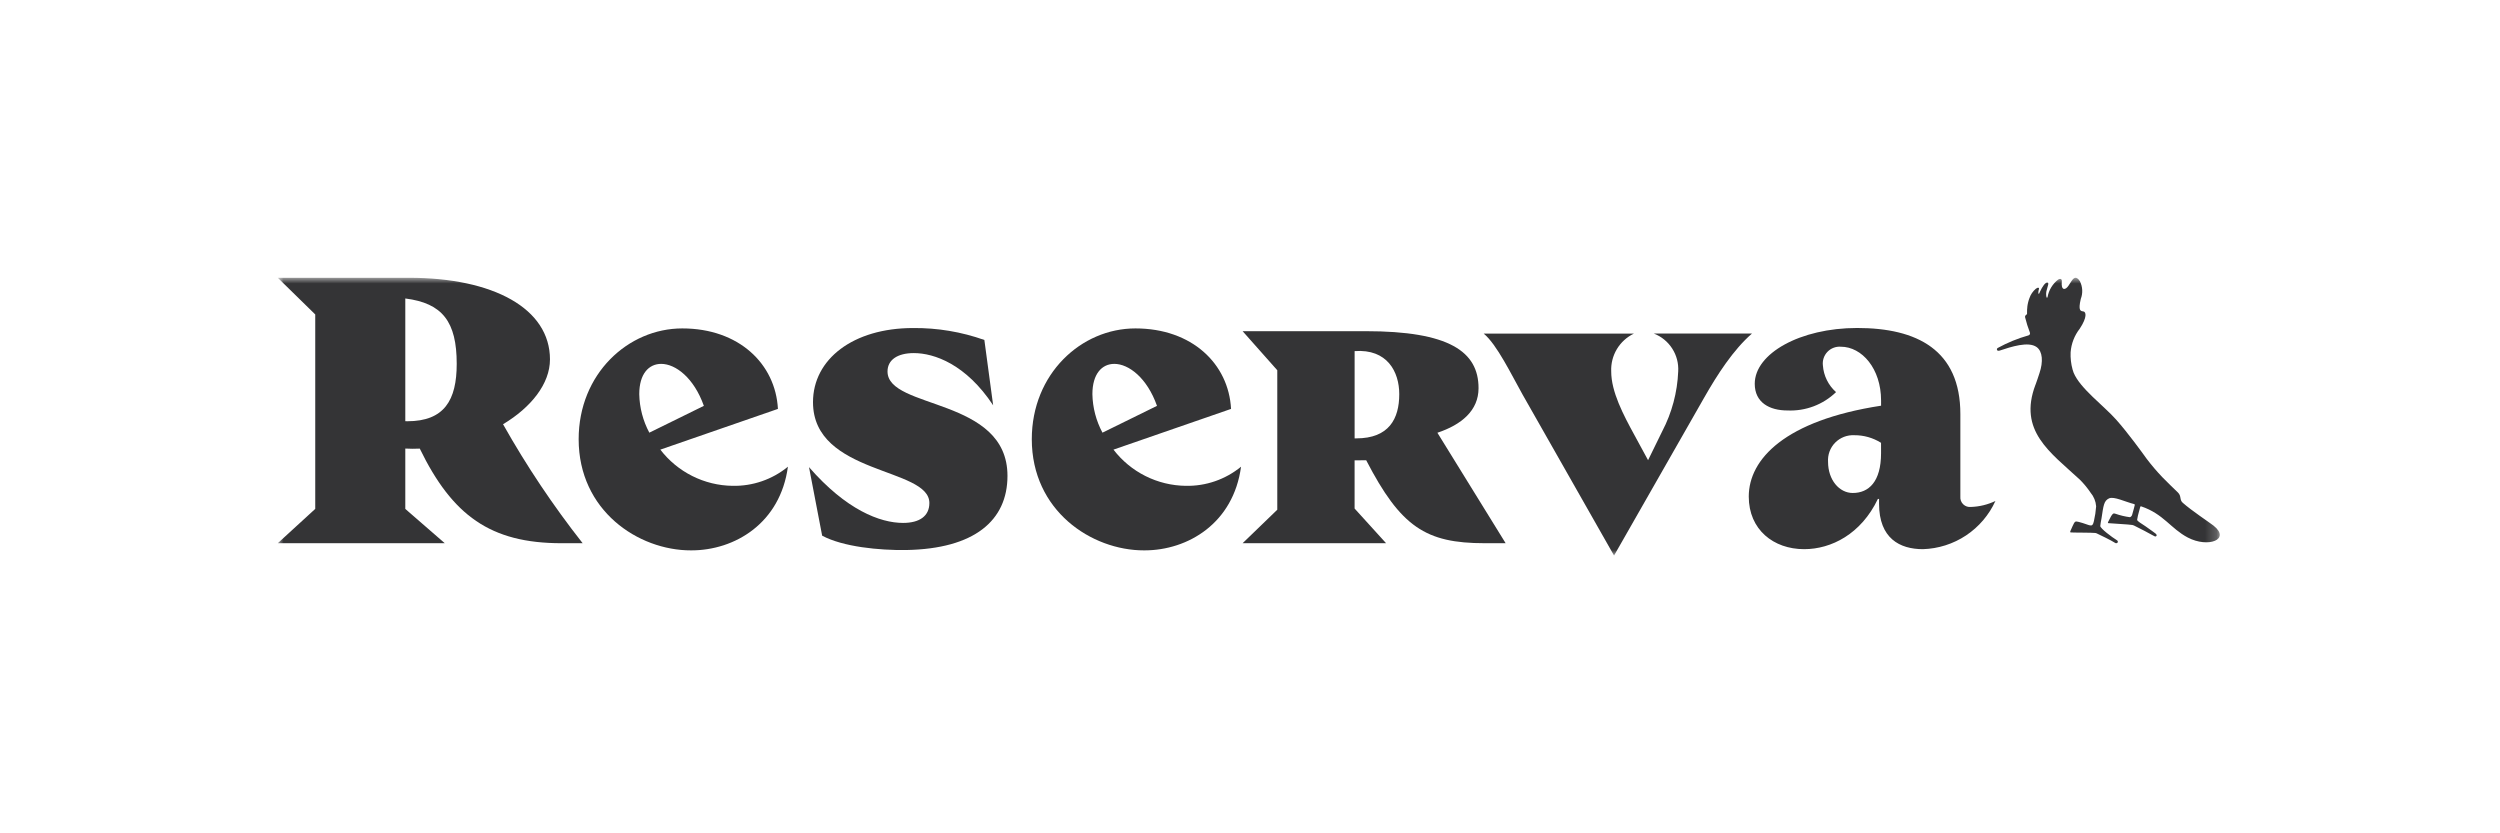 <svg width="216" height="72" viewBox="0 0 216 72" fill="none" xmlns="http://www.w3.org/2000/svg">
<mask id="mask0_5692_321" style="mask-type:luminance" maskUnits="userSpaceOnUse" x="24" y="24" width="168" height="24">
<path d="M191.79 24H24V48H191.79V24Z" fill="white"/>
</mask>
<g mask="url(#mask0_5692_321)">
<path d="M47.518 31.058C47.518 26.651 42.628 24 35.328 24H24L27.237 27.168V43.968L24 46.933H38.428L35.018 43.971V38.755C35.225 38.767 35.432 38.773 35.638 38.774C35.849 38.774 36.059 38.768 36.268 38.76C39.081 44.537 42.37 46.934 48.516 46.934H50.341C47.789 43.689 45.489 40.252 43.463 36.654C45.902 35.194 47.517 33.145 47.517 31.059M35.19 36.396C35.134 36.396 35.075 36.392 35.018 36.391V25.788C38.235 26.197 39.46 27.798 39.46 31.438C39.46 34.571 38.392 36.396 35.19 36.396Z" fill="#343436"/>
<path d="M170.305 43.799C170.182 43.815 170.057 43.803 169.939 43.764C169.821 43.725 169.714 43.661 169.625 43.575C169.535 43.489 169.466 43.384 169.423 43.268C169.38 43.151 169.364 43.027 169.375 42.904V35.776C169.375 30.232 165.622 28.338 160.459 28.338C155.536 28.338 151.61 30.542 151.61 33.159C151.61 34.777 152.883 35.464 154.434 35.464C155.205 35.499 155.975 35.377 156.697 35.105C157.42 34.832 158.079 34.415 158.634 33.879C157.969 33.289 157.561 32.462 157.498 31.575C157.472 31.362 157.494 31.146 157.562 30.943C157.63 30.739 157.742 30.554 157.89 30.399C158.038 30.244 158.219 30.124 158.419 30.048C158.619 29.971 158.834 29.94 159.047 29.956C160.872 29.956 162.525 31.85 162.525 34.605V35.052C154.226 36.326 151.093 39.667 151.093 42.903C151.093 45.761 153.228 47.448 155.88 47.448C158.221 47.448 160.803 46.14 162.248 43.11H162.351V43.523C162.351 46.518 164.141 47.448 166.139 47.448C167.468 47.408 168.76 46.997 169.867 46.261C170.975 45.524 171.854 44.492 172.405 43.282C171.748 43.598 171.033 43.774 170.305 43.799ZM162.523 39.151C162.523 41.63 161.456 42.594 160.078 42.594C158.908 42.594 157.944 41.458 157.944 39.908C157.923 39.603 157.967 39.296 158.073 39.009C158.179 38.722 158.345 38.461 158.56 38.243C158.775 38.026 159.034 37.856 159.319 37.745C159.605 37.635 159.911 37.587 160.216 37.603C161.031 37.597 161.831 37.824 162.521 38.258L162.523 39.151Z" fill="#343436"/>
<path d="M57.053 38.848L67.213 35.33C67.006 31.439 63.838 28.375 58.949 28.375C54.266 28.375 49.996 32.3 49.996 37.947C49.996 44.111 55.127 47.554 59.706 47.554C63.527 47.554 67.419 45.178 68.076 40.323C66.728 41.427 65.031 42.013 63.289 41.976C62.081 41.96 60.893 41.67 59.813 41.128C58.733 40.587 57.79 39.808 57.054 38.85M57.126 31.439C58.368 31.439 59.957 32.642 60.813 35.066L56.102 37.383C55.553 36.358 55.255 35.218 55.232 34.056C55.232 32.297 56.059 31.439 57.126 31.439" fill="#343436"/>
<path d="M76.682 32.091C76.682 31.093 77.543 30.507 78.955 30.507C80.714 30.507 83.465 31.471 85.808 35.018L85.049 29.374C83.072 28.671 80.985 28.322 78.886 28.343C73.721 28.343 70.243 31.028 70.243 34.747C70.243 41.049 80.298 40.36 80.298 43.459C80.298 44.595 79.438 45.18 78.026 45.18C76.028 45.18 73.102 44.044 69.898 40.36L71.034 46.282C72.825 47.247 75.959 47.556 78.3 47.522C84.188 47.419 87.046 44.975 87.046 41.117C87.046 34.3 76.682 35.401 76.682 32.096" fill="#343436"/>
<path d="M96.204 38.848L106.363 35.33C106.157 31.439 102.989 28.375 98.099 28.375C93.416 28.375 89.147 32.3 89.147 37.947C89.147 44.111 94.277 47.554 98.857 47.554C102.678 47.554 106.57 45.178 107.226 40.323C105.879 41.427 104.181 42.013 102.44 41.976C101.232 41.96 100.044 41.67 98.964 41.128C97.884 40.587 96.941 39.808 96.206 38.85M96.277 31.439C97.519 31.439 99.108 32.642 99.964 35.066L95.253 37.383C94.704 36.358 94.406 35.218 94.383 34.056C94.383 32.297 95.21 31.439 96.277 31.439" fill="#343436"/>
<path d="M127.746 33.538C127.746 30.37 125.198 28.614 118.002 28.614H107.362L110.357 31.989V44.04L107.362 46.933H119.757L117.037 43.937V39.77H117.554C117.716 39.77 117.878 39.77 118.039 39.765C121.021 45.527 123.189 46.933 128.262 46.933H130.087L124.191 37.39C126.27 36.695 127.746 35.476 127.746 33.538ZM117.177 37.879H117.039V30.336C119.862 30.129 120.896 32.127 120.896 34.055C120.896 36.19 120.001 37.876 117.177 37.876" fill="#343436"/>
<path d="M142.896 28.82C143.548 29.073 144.102 29.526 144.479 30.114C144.857 30.702 145.038 31.395 144.997 32.092C144.924 33.894 144.454 35.658 143.619 37.257L142.393 39.761L141.24 37.638C140.242 35.813 139.209 33.85 139.209 32.094C139.179 31.417 139.349 30.745 139.698 30.163C140.047 29.582 140.559 29.116 141.171 28.823H128.192C129.328 29.753 130.602 32.401 131.532 34.057L139.454 48L147.236 34.365C148.372 32.367 149.75 30.232 151.368 28.82H142.896Z" fill="#343436"/>
<path d="M191.249 45.413C190.905 45.143 189.344 44.113 188.585 43.436C188.289 43.172 188.497 42.868 188.171 42.551C187.754 42.147 187.292 41.708 186.837 41.24C186.352 40.734 185.898 40.2 185.474 39.642C185.078 39.09 183.842 37.386 182.836 36.256C181.758 35.043 179.72 33.562 179.16 32.2C179.127 32.11 179.096 32.019 179.069 31.923C178.936 31.438 178.879 30.935 178.902 30.432C178.958 29.691 179.233 28.984 179.69 28.399C180.358 27.388 180.236 26.943 180.005 26.908C179.774 26.872 179.533 26.883 179.78 25.827C179.874 25.582 179.916 25.32 179.903 25.058C179.891 24.795 179.823 24.538 179.706 24.303C179.576 24.088 179.416 23.975 179.29 24C179.003 24.061 178.786 24.733 178.506 24.91C178.434 24.955 178.066 25.162 178.139 24.308C178.157 24.106 178.018 24.036 177.825 24.157C177.341 24.53 177.014 25.071 176.907 25.673C176.893 25.727 176.84 25.744 176.815 25.673C176.768 25.457 176.778 25.232 176.847 25.022C176.923 24.703 177.053 24.448 176.907 24.415C176.725 24.371 176.461 24.756 176.259 25.194C176.23 25.259 176.219 25.281 176.199 25.334C176.178 25.388 176.114 25.421 176.11 25.309C176.112 25.191 176.131 25.074 176.167 24.961C176.185 24.896 176.15 24.87 176.125 24.863C176.064 24.847 175.99 24.88 175.897 24.948C175.643 25.162 175.451 25.442 175.344 25.756C175.328 25.798 175.315 25.839 175.301 25.878C175.301 25.887 175.294 25.896 175.291 25.905L175.279 25.944C175.273 25.966 175.267 25.988 175.261 26.01C175.254 26.032 175.244 26.067 175.236 26.096C175.236 26.107 175.231 26.118 175.229 26.129C175.216 26.184 175.203 26.24 175.192 26.298C175.181 26.356 175.17 26.425 175.162 26.488C175.162 26.493 175.162 26.499 175.162 26.504V26.515C175.141 26.683 175.132 26.853 175.137 27.023C175.137 27.051 175.137 27.079 175.137 27.107C175.143 27.196 174.924 27.221 174.971 27.424C175.08 27.869 175.218 28.306 175.383 28.733C175.392 28.757 175.397 28.782 175.396 28.808C175.395 28.834 175.388 28.859 175.377 28.882C175.365 28.904 175.349 28.925 175.329 28.941C175.309 28.957 175.286 28.969 175.262 28.976C174.335 29.237 173.442 29.603 172.599 30.067C172.568 30.087 172.545 30.117 172.537 30.153C172.528 30.188 172.534 30.225 172.552 30.257C172.596 30.322 172.702 30.313 172.751 30.297C173.782 29.955 175.253 29.474 175.966 29.987C176.487 30.363 176.54 31.261 176.213 32.231C176.105 32.591 175.982 32.912 175.869 33.241H175.865C174.354 37.233 177.139 39.073 179.701 41.444C180.045 41.788 180.355 42.164 180.627 42.568C180.907 42.901 181.075 43.315 181.107 43.749C181.076 44.178 181.011 44.604 180.914 45.023C180.77 45.667 180.615 45.35 179.598 45.092C179.28 45.012 179.265 45.041 179.063 45.473C178.853 45.92 178.835 45.971 178.892 46C178.937 46.024 180.842 46.011 181.054 46.051C181.087 46.057 181.119 46.068 181.15 46.082C181.381 46.191 182.429 46.693 182.748 46.907C182.781 46.929 182.821 46.938 182.86 46.932C182.899 46.927 182.935 46.908 182.961 46.878C182.971 46.862 182.978 46.844 182.98 46.826C182.983 46.807 182.982 46.788 182.978 46.77C182.973 46.752 182.965 46.735 182.954 46.72C182.943 46.705 182.928 46.693 182.912 46.683C182.441 46.392 181.488 45.672 181.463 45.452C181.487 45.231 181.523 45.013 181.569 44.796C181.74 43.688 181.767 43.272 182.22 43.06C182.64 42.864 183.623 43.363 184.396 43.554C184.412 43.558 184.427 43.569 184.436 43.583C184.445 43.597 184.448 43.615 184.444 43.631C184.419 43.741 184.356 44.001 184.226 44.444C184.216 44.497 184.193 44.547 184.16 44.589C184.126 44.631 184.083 44.665 184.034 44.687C183.609 44.632 183.192 44.534 182.788 44.392C182.606 44.348 182.553 44.23 182.14 45.099C182.111 45.159 182.121 45.183 182.14 45.199C182.159 45.214 183.979 45.308 184.236 45.358C184.283 45.367 184.328 45.382 184.371 45.402C185.052 45.735 185.6 46.034 185.967 46.235C186.164 46.343 186.229 46.392 186.3 46.319C186.394 46.226 186.292 46.15 186.222 46.083C186.184 46.044 185.771 45.758 185.378 45.476C185 45.206 184.637 45.037 184.65 44.897C184.666 44.775 184.69 44.653 184.72 44.533C184.732 44.485 184.868 43.978 184.917 43.794C184.919 43.786 184.923 43.778 184.929 43.771C184.934 43.764 184.941 43.759 184.949 43.755C184.956 43.75 184.965 43.748 184.974 43.747C184.983 43.746 184.991 43.747 185 43.75C186.941 44.408 187.54 45.662 189.02 46.44C190.797 47.375 192.763 46.604 191.248 45.414" fill="#343436"/>
</g>
</svg>
